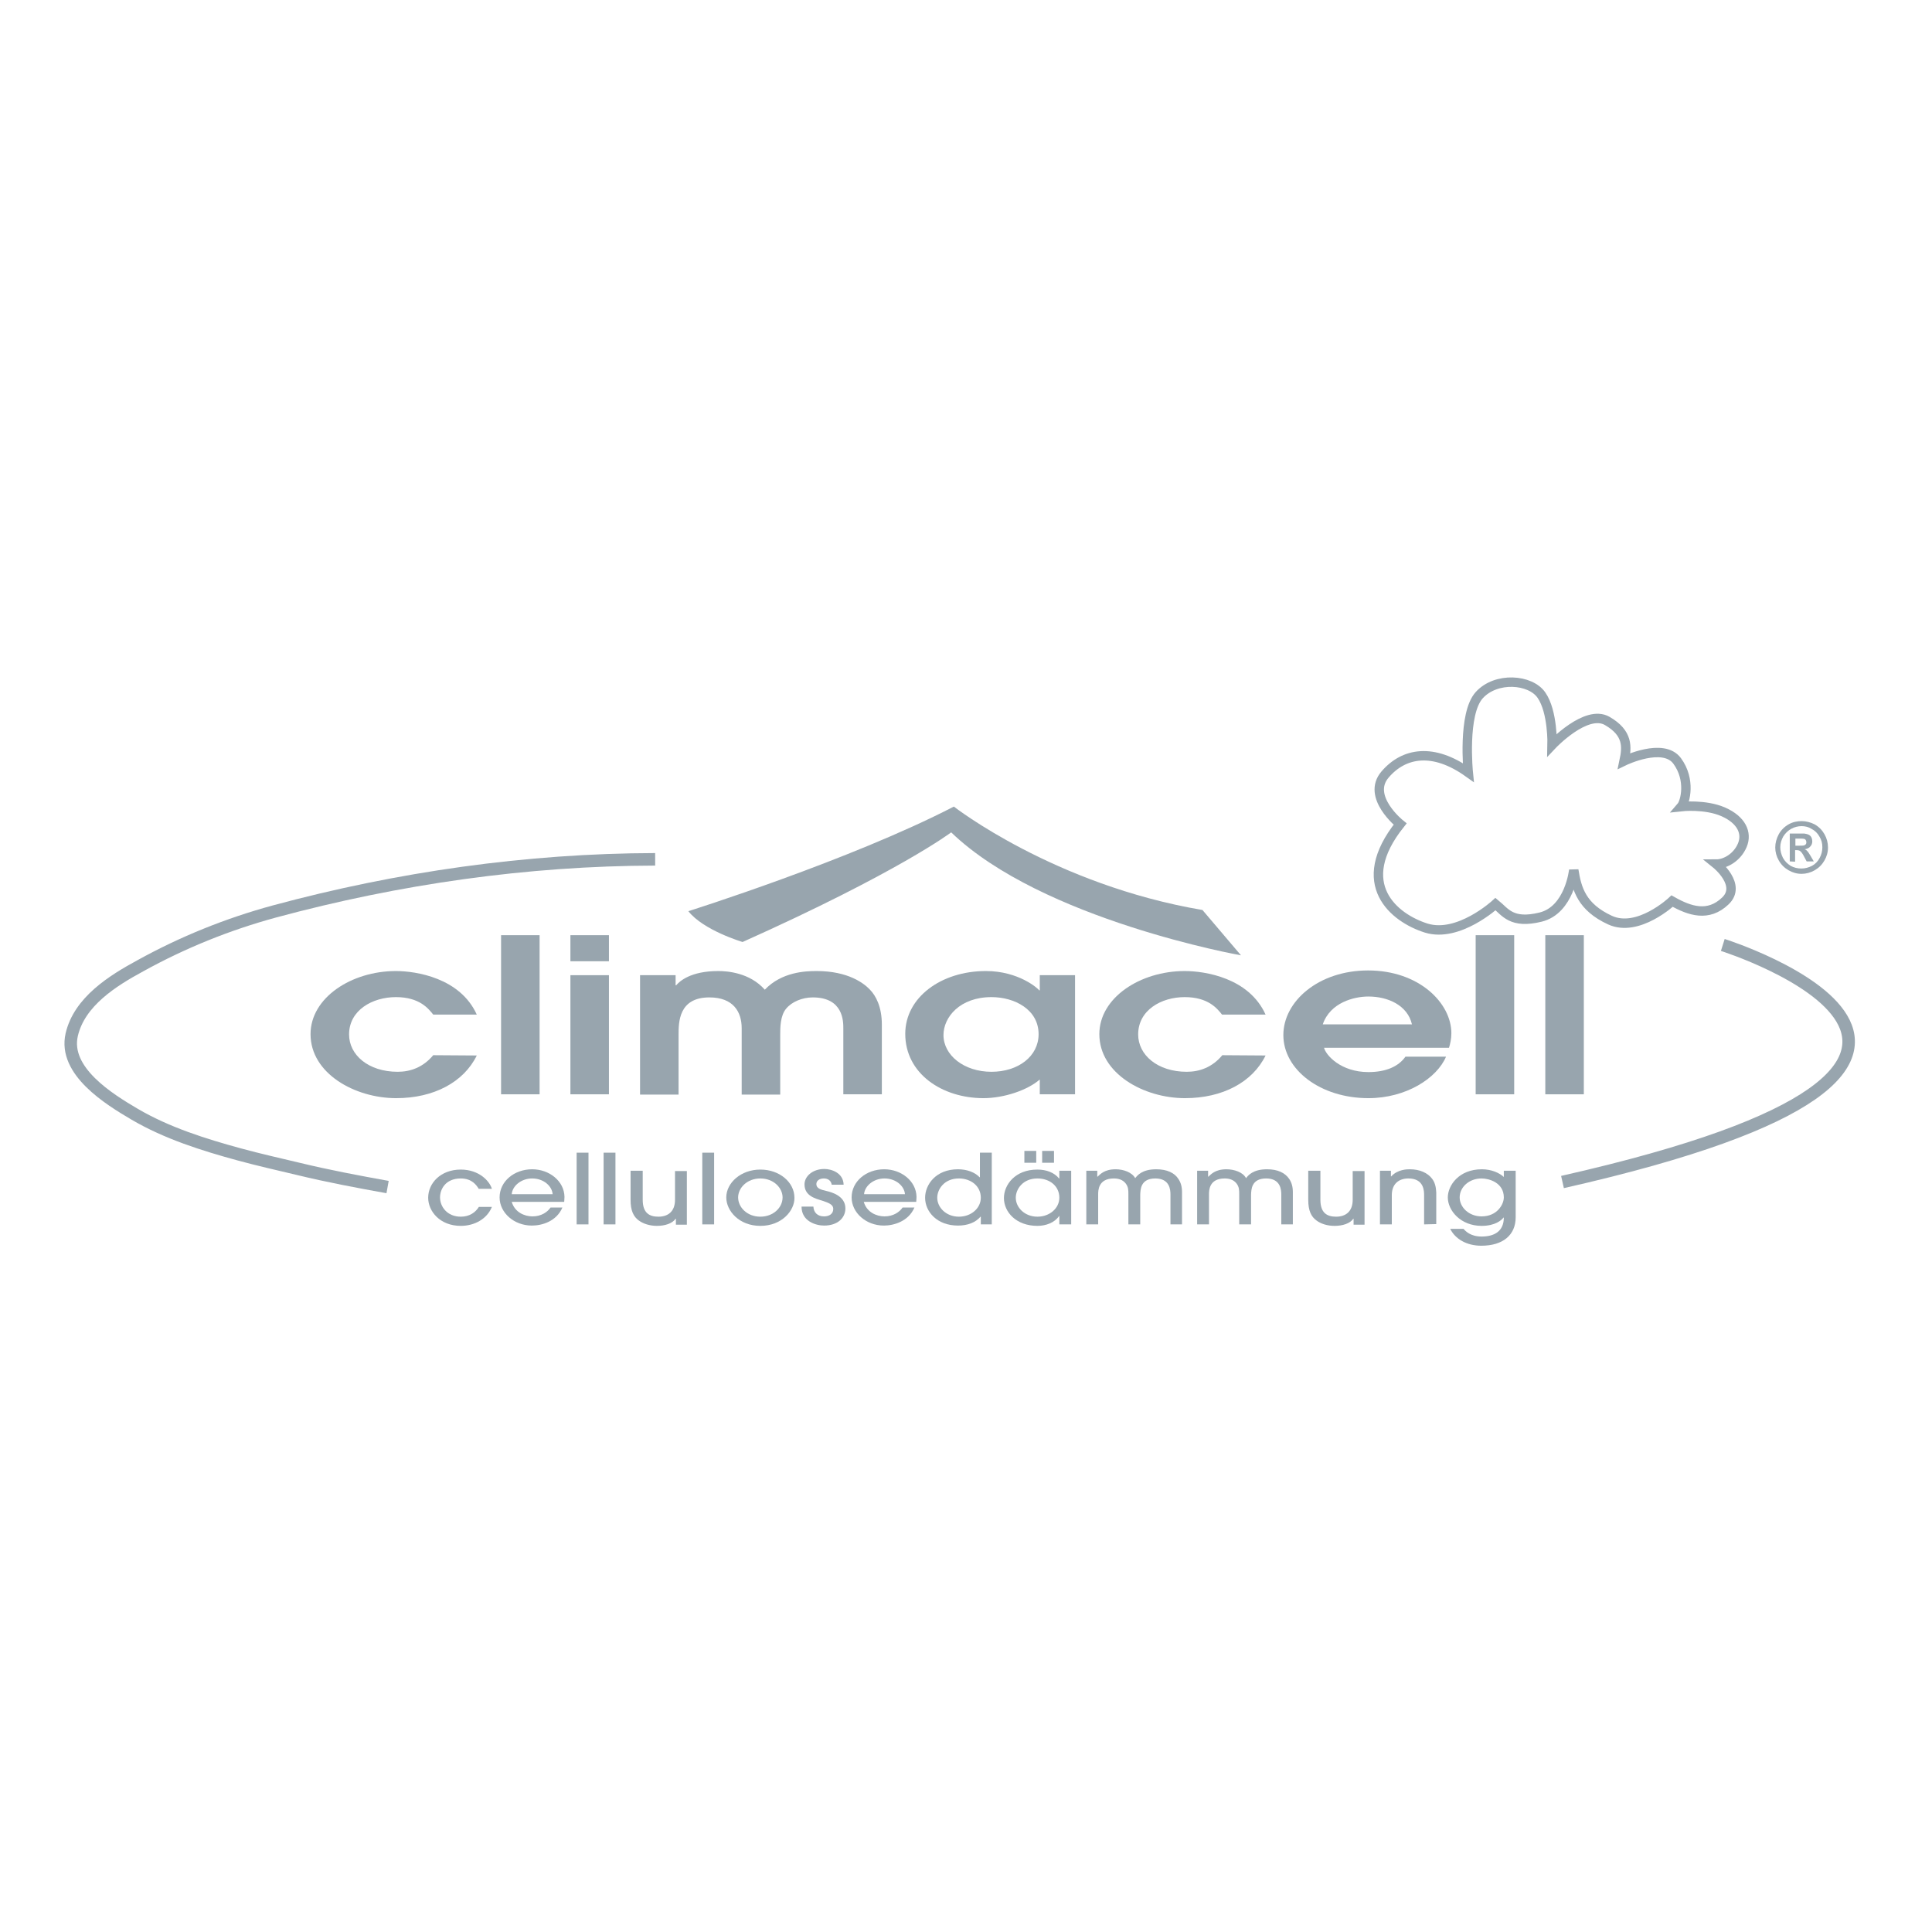 <?xml version="1.0" encoding="utf-8"?>
<!-- Generator: Adobe Illustrator 27.7.0, SVG Export Plug-In . SVG Version: 6.00 Build 0)  -->
<svg version="1.1" id="layer" xmlns="http://www.w3.org/2000/svg" xmlns:xlink="http://www.w3.org/1999/xlink" x="0px" y="0px"
	 viewBox="0 0 652 652" style="enable-background:new 0 0 652 652;" xml:space="preserve">
<style type="text/css">
	.st0{fill:#98A5AE;}
	.st1{fill:none;stroke:#98A5AE;stroke-width:3.176;}
	.st2{fill:none;stroke:#98A5AE;stroke-width:4.224;}
</style>
<g>
	<path class="st0" d="M161.5,401.1c-0.7-1.1-2.2-3.4-6-3.4c-5.2,0-7,3.7-7,6.4c0,3.1,2.4,6.5,7,6.5c3,0,5-1.5,6.1-3.3h4.4
		c-1.6,4-5.8,6.4-10.5,6.4c-7,0-11-4.9-11-9.5c0-4.9,4.2-9.5,11-9.5c6.1,0,9.7,3.8,10.5,6.5h-4.5V401.1z"/>
	<path class="st0" d="M172.7,405.6c1,3.5,4.3,4.9,7,4.9c3,0,5.1-1.5,6.1-3h4c-2,4.7-6.9,6.1-10.3,6.1c-6.1,0-10.9-4.4-10.9-9.5
		c0-5.4,4.9-9.5,11-9.5c5.8,0,10.8,4,10.9,9.3c0,0.6-0.1,1.5-0.1,1.7H172.7z M186.5,403c-0.2-2.7-3-5.3-6.9-5.3
		c-3.8,0-6.7,2.6-6.9,5.3H186.5z"/>
	<rect x="194.6" y="389" class="st0" width="4" height="24.2"/>
	<rect x="203.7" y="389" class="st0" width="4" height="24.2"/>
	<path class="st0" d="M216.9,395.1v9.8c0,4.5,2.3,5.7,5.3,5.7c3.3,0,5.6-1.8,5.6-5.7v-9.7h4v18.1h-3.7v-2H228
		c-1.1,1.6-3.6,2.4-6.3,2.4c-2.4,0-4.6-0.7-6.1-1.8c-1.8-1.3-2.8-3.3-2.8-7v-9.8H216.9z"/>
	<rect x="237" y="389" class="st0" width="4" height="24.2"/>
	<path class="st0" d="M256.6,413.7c-7.2,0-11.5-5.1-11.5-9.6c0-4.9,4.9-9.4,11.5-9.4c6.5,0,11.5,4.3,11.5,9.5
		C268.2,408.5,263.9,413.7,256.6,413.7 M256.6,397.7c-4.5,0-7.5,3.2-7.5,6.4c0,3.3,3,6.5,7.5,6.5c4.3,0,7.5-3,7.5-6.5
		C264.1,400.9,261.1,397.7,256.6,397.7"/>
	<path class="st0" d="M280.7,399.9c-0.2-1.5-1.3-2.2-2.7-2.2c-1.5,0-2.5,0.8-2.5,1.9c0,1.5,1.6,1.9,3.3,2.3c1.7,0.4,6.5,1.6,6.5,5.9
		c0,3.2-2.6,5.8-7.2,5.8c-2.7,0-7.6-1.4-7.6-6.4h4c0.1,2,1.4,3.3,3.6,3.3c1.8,0,3.1-0.9,3.1-2.5s-1.7-2.1-3.7-2.8
		c-2.3-0.7-6-1.6-6-5.5c0-2.7,2.7-5.2,6.7-5.2c2.4,0,6.4,1.3,6.5,5.3h-4V399.9z"/>
	<path class="st0" d="M291.5,405.6c1,3.5,4.3,4.9,7,4.9c3,0,5.1-1.5,6.1-3h4c-2,4.7-7,6.1-10.3,6.1c-6.1,0-10.9-4.4-10.9-9.5
		c0-5.4,4.9-9.5,11-9.5c5.8,0,10.8,4,10.9,9.3c0,0.6-0.1,1.5-0.1,1.7H291.5z M305.4,403c-0.2-2.7-3-5.3-6.9-5.3
		c-3.8,0-6.7,2.6-6.9,5.3H305.4z"/>
	<path class="st0" d="M331,413.2v-2.6h-0.1c-1.7,2-4.4,3-7.6,3c-7.1,0-11.1-4.7-11.1-9.4c0-4.4,3.6-9.6,11.1-9.6c3,0,5.7,1,7.3,2.7
		h0.1V389h4v24.2H331z M323.6,397.7c-4.9,0-7.3,3.6-7.3,6.5c0,3.3,3,6.4,7.3,6.4c4.2,0,7.4-2.9,7.4-6.4
		C331,400.3,327.7,397.7,323.6,397.7"/>
	<path class="st0" d="M357.5,413.2v-2.8h-0.1c-1.5,2.2-4.4,3.3-7.3,3.3c-7.2,0-11.3-4.7-11.3-9.4c0-4.4,3.7-9.6,11.3-9.6
		c3,0,5.7,1,7.3,3h0.1v-2.6h4v18.1H357.5z M350.1,397.7c-4.9,0-7.3,3.6-7.3,6.5c0,3.3,3,6.4,7.3,6.4c4.2,0,7.4-2.9,7.4-6.4
		C357.5,400.3,354.3,397.7,350.1,397.7 M349.7,392.4h-4v-4h4V392.4z M355.7,392.4h-4v-4h4V392.4z"/>
	<path class="st0" d="M395,413.2v-10.1c0-1.5-0.2-5.4-5.1-5.4c-5.1,0-5,3.9-5.1,5.4v10.1h-4v-10.1c0-1.5,0-2.5-0.9-3.7
		c-1-1.3-2.5-1.7-4-1.7c-5.3,0-5.3,4.1-5.3,5.4v10.1h-4v-18.1h3.7v2h0.1c0.8-0.7,2.2-2.5,6.1-2.5c2.6,0,5.5,1,6.6,3
		c0.7-0.9,2.3-3,7.1-3c3.6,0,6.2,1.2,7.5,3.3c0.8,1.2,1.2,2.6,1.2,4.4v10.9L395,413.2L395,413.2z"/>
	<path class="st0" d="M432.4,413.2v-10.1c0-1.5-0.2-5.4-5.1-5.4c-5.1,0-5,3.9-5.1,5.4v10.1h-4v-10.1c0-1.5,0-2.5-0.9-3.7
		c-1-1.3-2.5-1.7-4-1.7c-5.3,0-5.3,4.1-5.3,5.4v10.1h-4v-18.1h3.7v2h0.1c0.8-0.7,2.2-2.5,6.1-2.5c2.6,0,5.6,1,6.6,3
		c0.7-0.9,2.3-3,7.1-3c3.6,0,6.1,1.2,7.5,3.3c0.8,1.2,1.2,2.6,1.2,4.4v10.9L432.4,413.2L432.4,413.2z"/>
	<path class="st0" d="M445.6,395.1v9.8c0,4.5,2.3,5.7,5.3,5.7c3.3,0,5.6-1.8,5.6-5.7v-9.7h4v18.1h-3.7v-2h-0.1
		c-1.1,1.6-3.6,2.4-6.3,2.4c-2.5,0-4.6-0.7-6.1-1.8c-1.8-1.3-2.8-3.3-2.8-7v-9.8H445.6z"/>
	<path class="st0" d="M480.6,413.2v-9.8c0-1.4,0-5.7-5.3-5.7c-3.4,0-5.6,2-5.6,5.6v9.9h-4v-18.1h3.7v1.9h0.1
		c2.2-2.4,5.4-2.4,6.3-2.4c3.3,0,6,1.2,7.5,3.2c0.9,1.2,1.3,2.6,1.4,4.6v10.7L480.6,413.2L480.6,413.2z"/>
	<path class="st0" d="M511.5,410.8c0,6-4.3,9.6-11.6,9.6c-5,0-8.8-2.3-10.5-5.7h4.5c0.6,0.7,2.3,2.6,6.1,2.6c4.2,0,7.5-1.7,7.5-6.4
		h-0.1c-0.7,0.9-2.8,2.8-7.4,2.8c-7.1,0-11.4-5.2-11.4-9.6c0-4,3.7-9.5,11.5-9.5c3.2,0,5.9,1.2,7.4,2.6v-2.1h4V410.8z M500,397.7
		c-4.3,0-7.4,3-7.4,6.4c0,3.3,3.1,6.4,7.4,6.4c5.3,0,7.5-4.1,7.5-6.4C507.5,399.1,502.5,397.7,500,397.7"/>
	<path class="st0" d="M160.9,356.2c-4.4,9-14.5,14.4-27.2,14.4c-13.9,0-28.9-8.3-28.9-21.6c0-12.3,13.8-21.3,28.8-21.3
		c6.8,0,21.7,2.3,27.3,14.7h-14.7c-1.6-2-4.6-5.9-12.6-5.9c-7.9,0-15.8,4.4-15.8,12.6c0,6.9,6.5,12.6,16.4,12.6
		c4.3,0,8.6-1.5,12-5.6L160.9,356.2L160.9,356.2z"/>
	<rect x="169.1" y="315.6" class="st0" width="13" height="53.7"/>
	<path class="st0" d="M192.5,315.6h13v8.8h-13V315.6z M192.5,329.1h13v40.2h-13V329.1z"/>
	<path class="st0" d="M216.1,329.1H228v3.4h0.2c1.1-1.3,4.8-4.8,14.2-4.8c2.9,0,10.6,0.5,15.7,6.3c5.7-6,13.7-6.3,17.5-6.3
		c10.7,0,16,4.2,17.9,6.2c2.1,2.1,4.1,5.9,4.1,11.9v23.5h-13V347c0-2.3,0-10.4-10.3-10.4c-3.6,0-7.1,1.5-9,3.8c-2,2.4-2,6.4-2,8.9
		v20.1h-13V347c0-5.5-2.8-10.4-10.9-10.4c-10.4,0-10.4,8.4-10.4,12.7v20.1h-13v-40.3H216.1z"/>
	<path class="st0" d="M362.8,369.3h-11.9v-5c-4.1,3.6-12.1,6.3-19,6.3c-14,0-26.4-8.3-26.4-21.7c0-12.3,12.1-21.2,27.2-21.2
		c11.1,0,17.6,5.9,18,6.5h0.2v-5.1h11.9V369.3z M334.6,336.5c-10.7,0-16.2,6.8-16.2,12.8c0,6.8,6.9,12.4,16.2,12.4
		c9,0,15.9-5.2,15.9-12.7C350.5,340.7,342.4,336.5,334.6,336.5"/>
	<path class="st0" d="M427.1,356.2c-4.4,9-14.5,14.4-27.2,14.4c-13.9,0-28.9-8.3-28.9-21.6c0-12.3,13.8-21.3,28.8-21.3
		c6.9,0,21.7,2.3,27.3,14.7h-14.7c-1.6-2-4.6-5.9-12.6-5.9c-7.9,0-15.7,4.4-15.7,12.6c0,6.9,6.5,12.6,16.4,12.6
		c4.3,0,8.6-1.5,12-5.6L427.1,356.2L427.1,356.2z"/>
	<path class="st0" d="M446.8,353.5c0.6,2.6,5.7,8.3,15,8.3c5.8,0,10.1-1.8,12.5-5.2H488c-3.1,7.3-13.5,14-26.2,14
		c-16.2,0-28.7-9.6-28.7-21.3c0-11.4,11.9-21.8,28.6-21.8c17.2,0,28.1,11,28.1,21.2c0,1.9-0.4,3.6-0.8,4.9h-42.2V353.5z
		 M476.5,345.7c-1.5-6.5-8.2-9.4-14.7-9.4c-4.8,0-12.9,2-15.4,9.4H476.5z"/>
	<rect x="498" y="315.6" class="st0" width="13" height="53.7"/>
	<rect x="521.5" y="315.6" class="st0" width="13" height="53.7"/>
	<path class="st0" d="M321,280.9c0,0-17.7,13.4-70.4,37c0,0-13.2-3.9-18.3-10.4c0,0,54.6-17.2,89.6-35.3c0,0,33.8,26.4,83.9,34.9
		l13,15.3C418.7,322.4,351.6,310.4,321,280.9"/>
</g>
<g>
	<path class="st1" d="M523.8,251.4c0,0,11.5-12.2,18.6-8.1c7.1,4.1,6.7,8.8,5.7,13.5c0,0,13.2-6.4,17.9,0c4.7,6.4,2.7,13.9,1.4,15.4
		c0,0,8.1-0.9,14.2,1.8c6.1,2.7,8.1,7.1,6.4,11.2s-5.7,6.4-8.8,6.4c0,0,8.8,7.1,3,12.5c-5.7,5.4-11.9,3.4-17.9,0
		c0,0-11.5,10.8-21,6.4s-11.2-10.5-12.2-16.9c0,0-1.4,13.5-11.2,15.9c-9.8,2.4-11.9-1.7-15.2-4.4c0,0-12.5,11.5-23.4,8.1
		c-10.8-3.4-25-14.8-8.8-35.1c0,0-11.5-9.2-5.1-16.7c6.4-7.5,16.3-9.1,28.1-0.7c0,0-2-19.8,3.7-26.1s17.3-5.4,21,0
		C524.1,240.2,523.8,251.4,523.8,251.4z"/>
</g>
<g>
	<path class="st0" d="M608,277.1c1.5,0,3,0.4,4.4,1.1c1.4,0.8,2.5,1.9,3.3,3.3c0.8,1.4,1.2,2.9,1.2,4.5c0,1.6-0.4,3-1.2,4.4
		c-0.8,1.4-1.9,2.5-3.3,3.3c-1.4,0.8-2.9,1.2-4.4,1.2c-1.6,0-3-0.4-4.4-1.2c-1.4-0.8-2.5-1.9-3.3-3.3c-0.8-1.4-1.2-2.9-1.2-4.4
		s0.4-3,1.2-4.5c0.8-1.4,1.9-2.5,3.3-3.3C605,277.4,606.5,277.1,608,277.1 M608,278.8c-1.2,0-2.4,0.3-3.5,0.9
		c-1.1,0.6-2,1.5-2.7,2.6c-0.6,1.1-1,2.3-1,3.6c0,1.2,0.3,2.4,0.9,3.6c0.6,1.1,1.5,2,2.6,2.7c1.1,0.6,2.3,0.9,3.6,0.9
		c1.3,0,2.4-0.3,3.6-0.9c1.1-0.6,2-1.5,2.6-2.7c0.6-1.1,0.9-2.3,0.9-3.6c0-1.3-0.3-2.5-1-3.6c-0.6-1.1-1.5-2-2.7-2.6
		C610.4,279.1,609.2,278.8,608,278.8 M604,290.7v-9.4h1.9c1.8,0,2.8,0,3,0c0.6,0.1,1.1,0.2,1.5,0.4c0.4,0.2,0.7,0.5,0.9,0.9
		c0.2,0.4,0.3,0.9,0.3,1.3c0,0.7-0.2,1.3-0.7,1.8c-0.4,0.5-1.1,0.8-1.9,0.9c0.3,0.1,0.5,0.2,0.7,0.4c0.1,0.1,0.4,0.4,0.6,0.7
		c0.1,0.1,0.3,0.5,0.7,1.1l1.1,1.9h-2.4l-0.8-1.5c-0.5-1-1-1.7-1.3-1.9c-0.3-0.3-0.8-0.4-1.3-0.4h-0.5v3.9L604,290.7L604,290.7z
		 M605.9,285.4h0.8c1.1,0,1.8,0,2.1-0.1s0.5-0.2,0.6-0.4c0.2-0.2,0.2-0.5,0.2-0.7c0-0.2-0.1-0.5-0.2-0.7c-0.1-0.2-0.4-0.4-0.6-0.4
		c-0.3-0.1-1-0.1-2.1-0.1h-0.8V285.4z"/>
</g>
<g>
	<path class="st2" d="M581.4,318.9c0,0,125.1,39.5-54.1,80 M221.1,290c-43.3,0.1-86.7,6.3-128.5,17.6c-15.8,4.3-30.9,10.4-45.2,18.3
		C38,331,26.8,338,24.2,349.2C21.4,361.5,36.9,371,45.4,376c10.9,6.4,23.3,10.3,35.4,13.6c6.6,1.8,13.3,3.3,20,4.9
		c9.9,2.4,20,4.3,30,6.1"/>
</g>
</svg>

